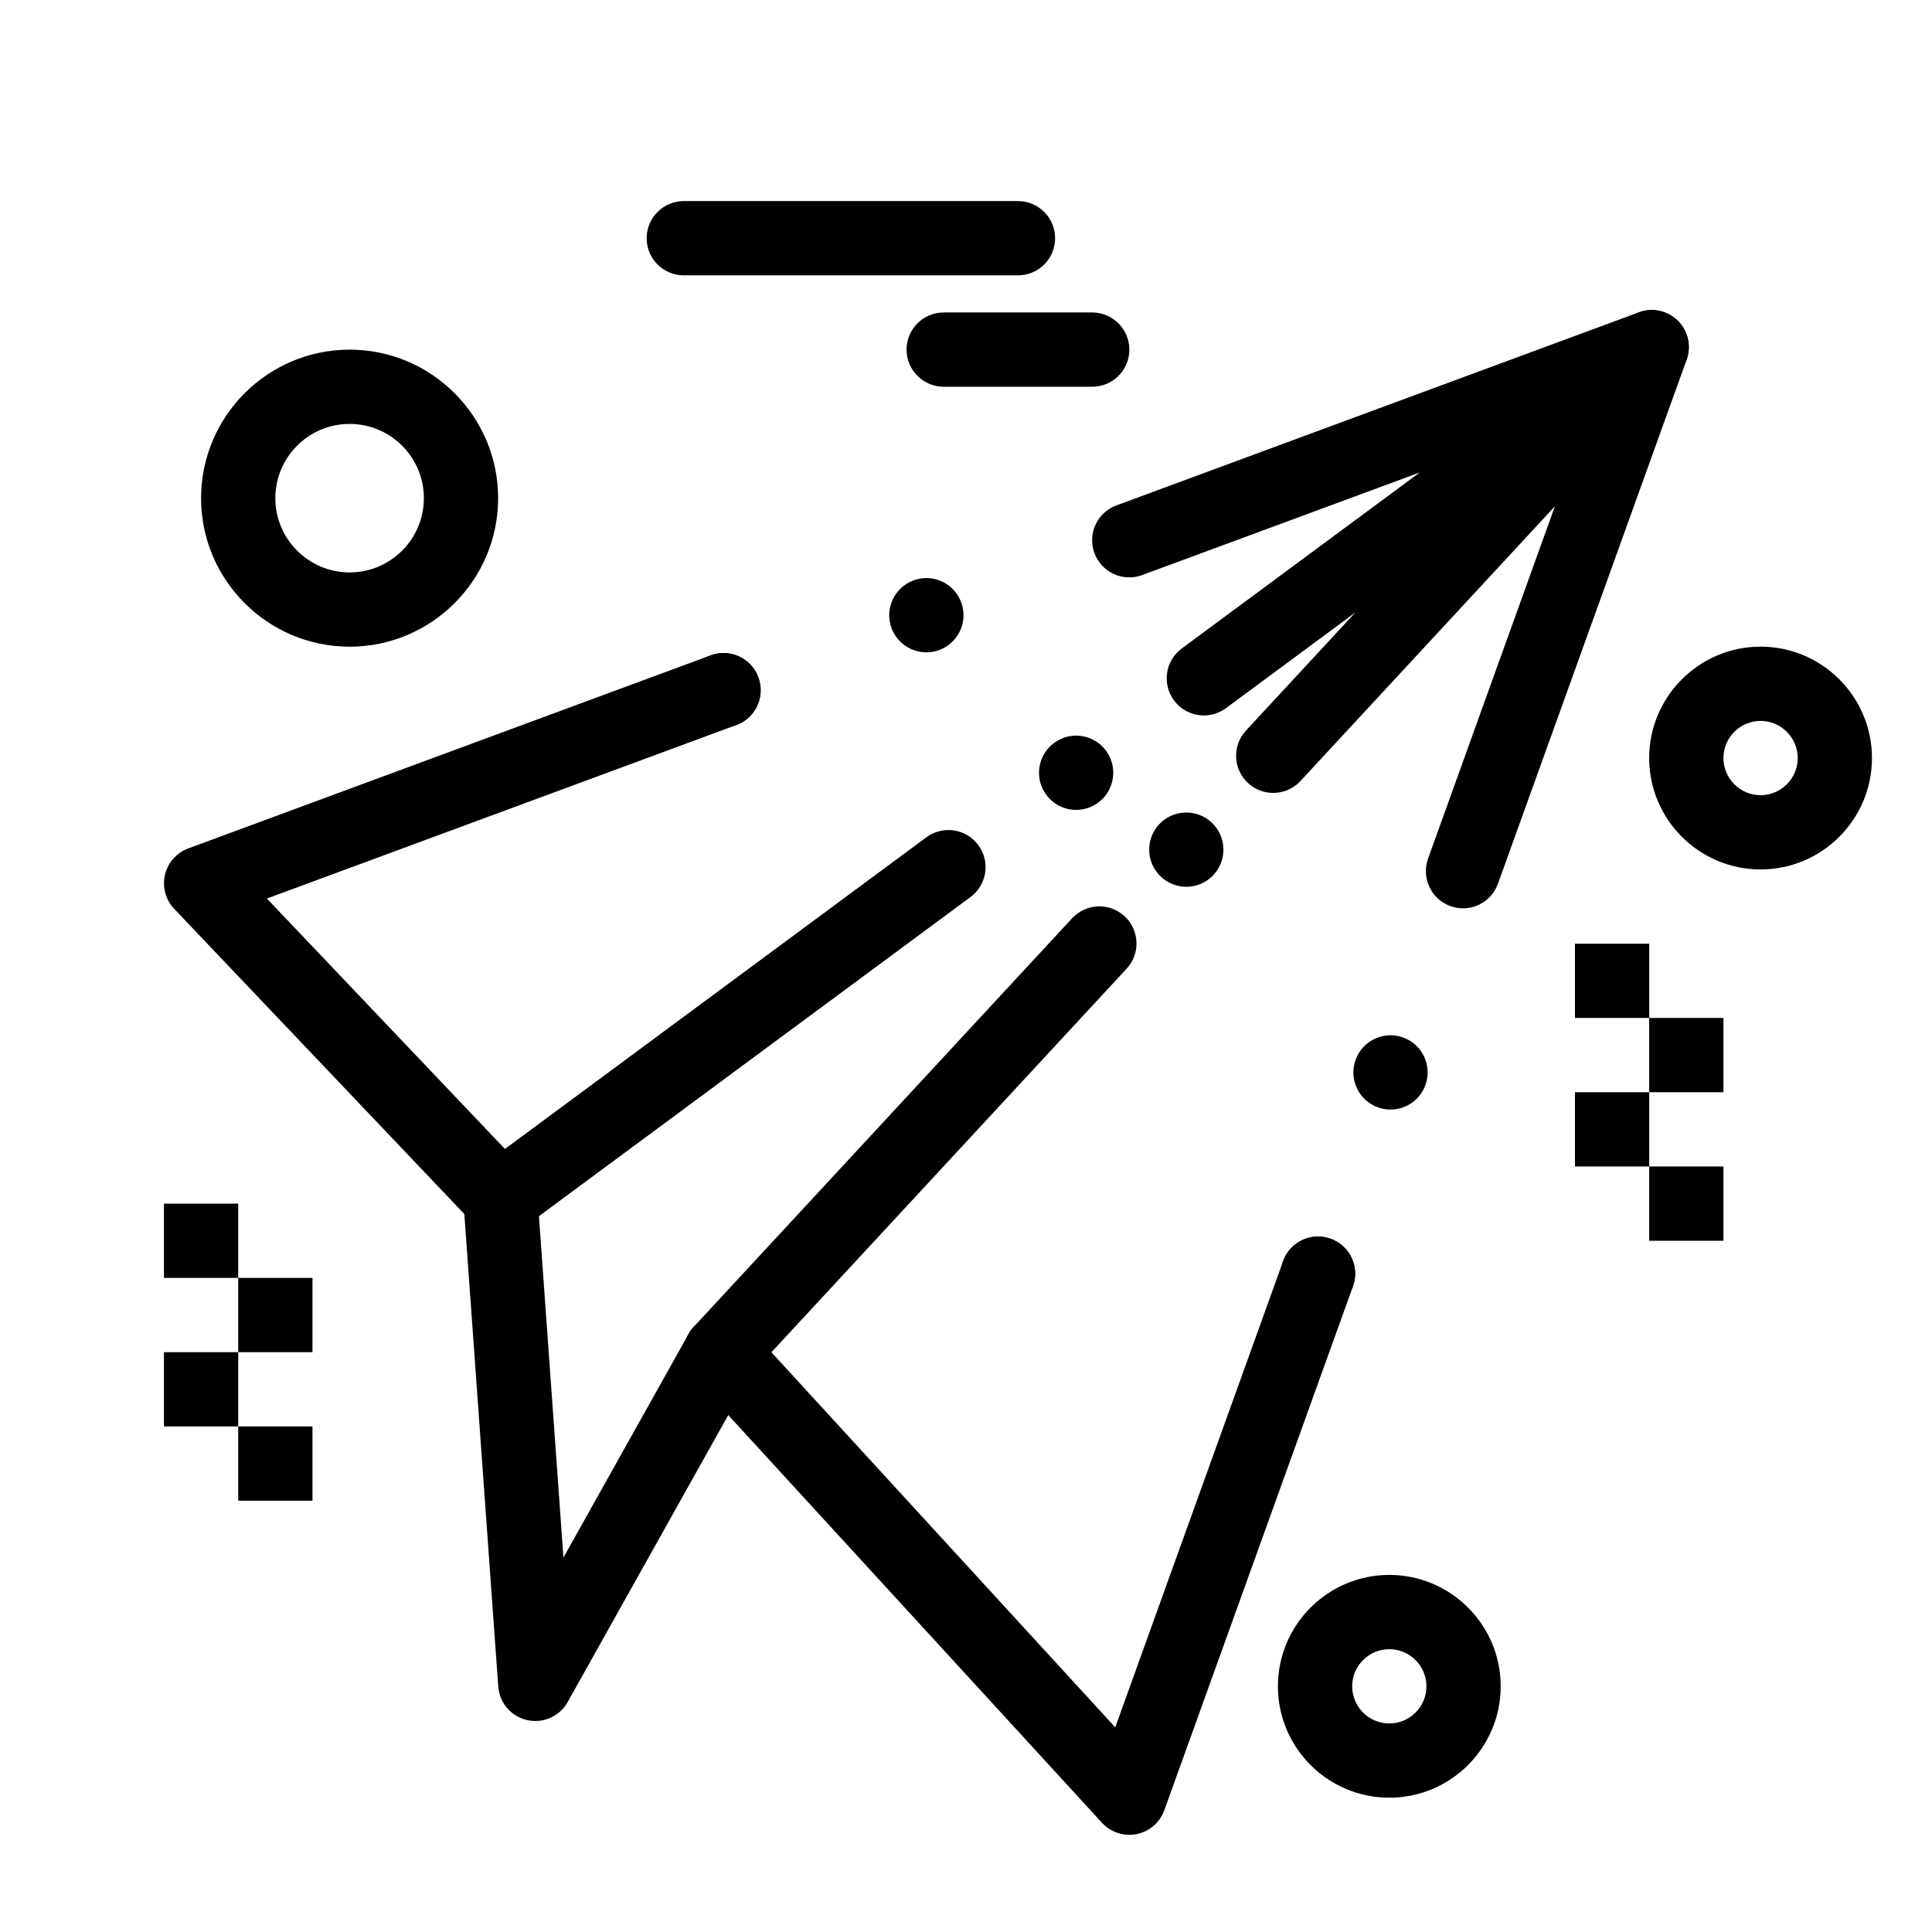 <?xml version="1.0" encoding="UTF-8"?>
<!-- Uploaded to: ICON Repo, www.svgrepo.com, Generator: ICON Repo Mixer Tools -->
<svg fill="#000000" width="800px" height="800px" version="1.1" viewBox="144 144 512 512" xmlns="http://www.w3.org/2000/svg">
 <g>
  <path d="m443.29 630.25c-2.731 0-5.371-1.137-7.254-3.191l-108.24-118.08c-3.461-3.777-3.445-9.578 0.035-13.336l100.29-108.29c3.695-3.988 9.918-4.227 13.906-0.535s4.227 9.918 0.535 13.906l-94.129 101.64 91.117 99.398 44.492-123.56c1.84-5.113 7.481-7.766 12.59-5.926 5.113 1.84 7.766 7.477 5.926 12.59l-50.004 138.87c-1.168 3.242-3.945 5.637-7.32 6.312-0.652 0.141-1.301 0.203-1.945 0.203z"/>
  <path d="m451.7 376.38c-3.984-3.691-4.231-9.918-0.531-13.902 3.691-3.984 9.918-4.223 13.902-0.531 3.984 3.691 4.223 9.918 0.531 13.902-1.938 2.098-4.574 3.16-7.223 3.16-2.391-0.004-4.793-0.879-6.68-2.629z"/>
  <path d="m531.71 384.71c-1.105 0-2.231-0.188-3.332-0.586-5.113-1.84-7.766-7.477-5.926-12.59l33.617-93.367-67.43 72.809c-3.695 3.988-9.918 4.227-13.906 0.535-3.988-3.691-4.227-9.918-0.535-13.906l100.3-108.29c3.18-3.434 8.336-4.152 12.332-1.723 3.996 2.43 5.731 7.34 4.144 11.742l-50.004 138.87c-1.441 4.012-5.227 6.508-9.258 6.508z"/>
  <path d="m489.96 490.8c-3.996-1.438-6.496-5.195-6.516-9.211 0-1.121 0.188-2.262 0.59-3.387 1.84-5.117 7.477-7.766 12.586-5.922 3.996 1.438 6.496 5.195 6.512 9.211 0 1.121-0.188 2.266-0.59 3.387-1.438 4.004-5.227 6.504-9.25 6.504-1.109 0-2.231-0.188-3.332-0.582zm19.199-53.344c-5.106-1.84-7.766-7.477-5.914-12.586 1.84-5.117 7.469-7.766 12.586-5.926 5.117 1.84 7.766 7.477 5.926 12.586-1.449 4.016-5.227 6.516-9.258 6.516-1.105 0.004-2.238-0.184-3.34-0.59z"/>
  <path d="m276.68 471.41c-2.617 0-5.215-1.039-7.137-3.059l-79.375-83.496c-2.281-2.398-3.203-5.781-2.453-9.008 0.75-3.223 3.07-5.856 6.172-7.004l138.45-51.172c5.098-1.883 10.758 0.719 12.641 5.82 1.883 5.098-0.723 10.758-5.82 12.641l-124.43 45.992 63.09 66.363 111.68-82.59c4.367-3.231 10.531-2.309 13.762 2.062 3.231 4.367 2.309 10.531-2.059 13.762l-118.68 87.762c-1.75 1.293-3.801 1.926-5.844 1.926z"/>
  <path d="m421.28 354.64c-3.238-4.367-2.312-10.527 2.055-13.758 4.367-3.238 10.527-2.312 13.766 2.055 3.227 4.367 2.301 10.527-2.066 13.766-1.762 1.301-3.809 1.93-5.844 1.93-3.008 0.004-5.981-1.387-7.91-3.992z"/>
  <path d="m463.04 333.6c-3.016 0-5.988-1.379-7.918-3.988-3.231-4.367-2.309-10.531 2.059-13.762l63.078-46.648-73.586 27.199c-5.094 1.887-10.758-0.719-12.641-5.82-1.883-5.098 0.719-10.758 5.82-12.641l138.45-51.172c4.594-1.699 9.738 0.242 12.07 4.551 2.328 4.309 1.133 9.676-2.805 12.59l-118.68 87.762c-1.762 1.305-3.812 1.93-5.848 1.93z"/>
  <path d="m326.51 330.32c-0.414-1.113-0.609-2.254-0.621-3.387-0.012-4.004 2.449-7.785 6.434-9.258 5.098-1.879 10.754 0.719 12.645 5.824 0.414 1.113 0.609 2.254 0.609 3.375 0.012 4.016-2.449 7.793-6.434 9.258-1.121 0.422-2.273 0.621-3.406 0.621-4 0.004-7.758-2.457-9.227-6.434zm53.758-19.867c-1.879-5.098 0.727-10.766 5.824-12.645 5.098-1.891 10.754 0.719 12.633 5.816 1.891 5.098-0.719 10.754-5.816 12.645-1.121 0.414-2.273 0.609-3.406 0.609-4 0-7.758-2.461-9.234-6.426z"/>
  <path d="m285.86 600.08c-0.711 0-1.43-0.078-2.141-0.234-4.242-0.945-7.363-4.562-7.676-8.898l-9.184-127.92c-0.391-5.422 3.691-10.129 9.109-10.52 5.414-0.395 10.129 3.691 10.52 9.109l6.832 95.145 33.152-59.23c2.656-4.742 8.652-6.434 13.391-3.781 4.742 2.656 6.434 8.648 3.781 13.391l-49.199 87.902c-1.766 3.16-5.078 5.039-8.586 5.039z"/>
  <path d="m236.65 315.38c-21.703 0-39.359-17.656-39.359-39.359s17.656-39.359 39.359-39.359 39.359 17.656 39.359 39.359c0.004 21.703-17.656 39.359-39.359 39.359zm0-59.039c-10.852 0-19.68 8.828-19.68 19.68s8.828 19.68 19.68 19.68c10.852 0 19.68-8.828 19.68-19.68 0.004-10.852-8.828-19.68-19.68-19.68z"/>
  <path d="m512.18 620.41c-16.277 0-29.52-13.242-29.52-29.52 0-16.277 13.242-29.52 29.52-29.52 16.277 0 29.52 13.242 29.52 29.52 0 16.277-13.242 29.52-29.52 29.52zm0-39.359c-5.426 0-9.84 4.414-9.84 9.84s4.414 9.84 9.84 9.84 9.84-4.414 9.84-9.84-4.414-9.84-9.84-9.84z"/>
  <path d="m610.57 374.41c-16.277 0-29.52-13.242-29.52-29.52 0-16.277 13.242-29.52 29.52-29.52 16.277 0 29.52 13.242 29.52 29.52 0 16.277-13.242 29.52-29.52 29.52zm0-39.359c-5.426 0-9.84 4.414-9.84 9.84s4.414 9.84 9.84 9.84 9.84-4.414 9.84-9.84-4.414-9.84-9.84-9.84z"/>
  <path d="m413.77 216.97h-88.559c-5.434 0-9.84-4.406-9.84-9.84 0-5.434 4.406-9.84 9.84-9.84h88.559c5.434 0 9.84 4.406 9.84 9.84 0 5.438-4.406 9.84-9.84 9.84z"/>
  <path d="m433.45 246.49h-39.359c-5.434 0-9.84-4.406-9.84-9.84s4.406-9.84 9.84-9.84h39.359c5.434 0 9.84 4.406 9.84 9.84 0 5.438-4.406 9.84-9.84 9.84z"/>
  <path d="m207.13 522.02h19.68v19.68h-19.68z"/>
  <path d="m187.45 502.34h19.68v19.68h-19.68z"/>
  <path d="m207.13 482.66h19.68v19.68h-19.68z"/>
  <path d="m187.45 462.98h19.68v19.68h-19.68z"/>
  <path d="m581.05 453.13h19.68v19.68h-19.68z"/>
  <path d="m561.38 433.45h19.68v19.68h-19.68z"/>
  <path d="m581.05 413.77h19.68v19.68h-19.68z"/>
  <path d="m561.38 394.09h19.68v19.68h-19.68z"/>
 </g>
</svg>